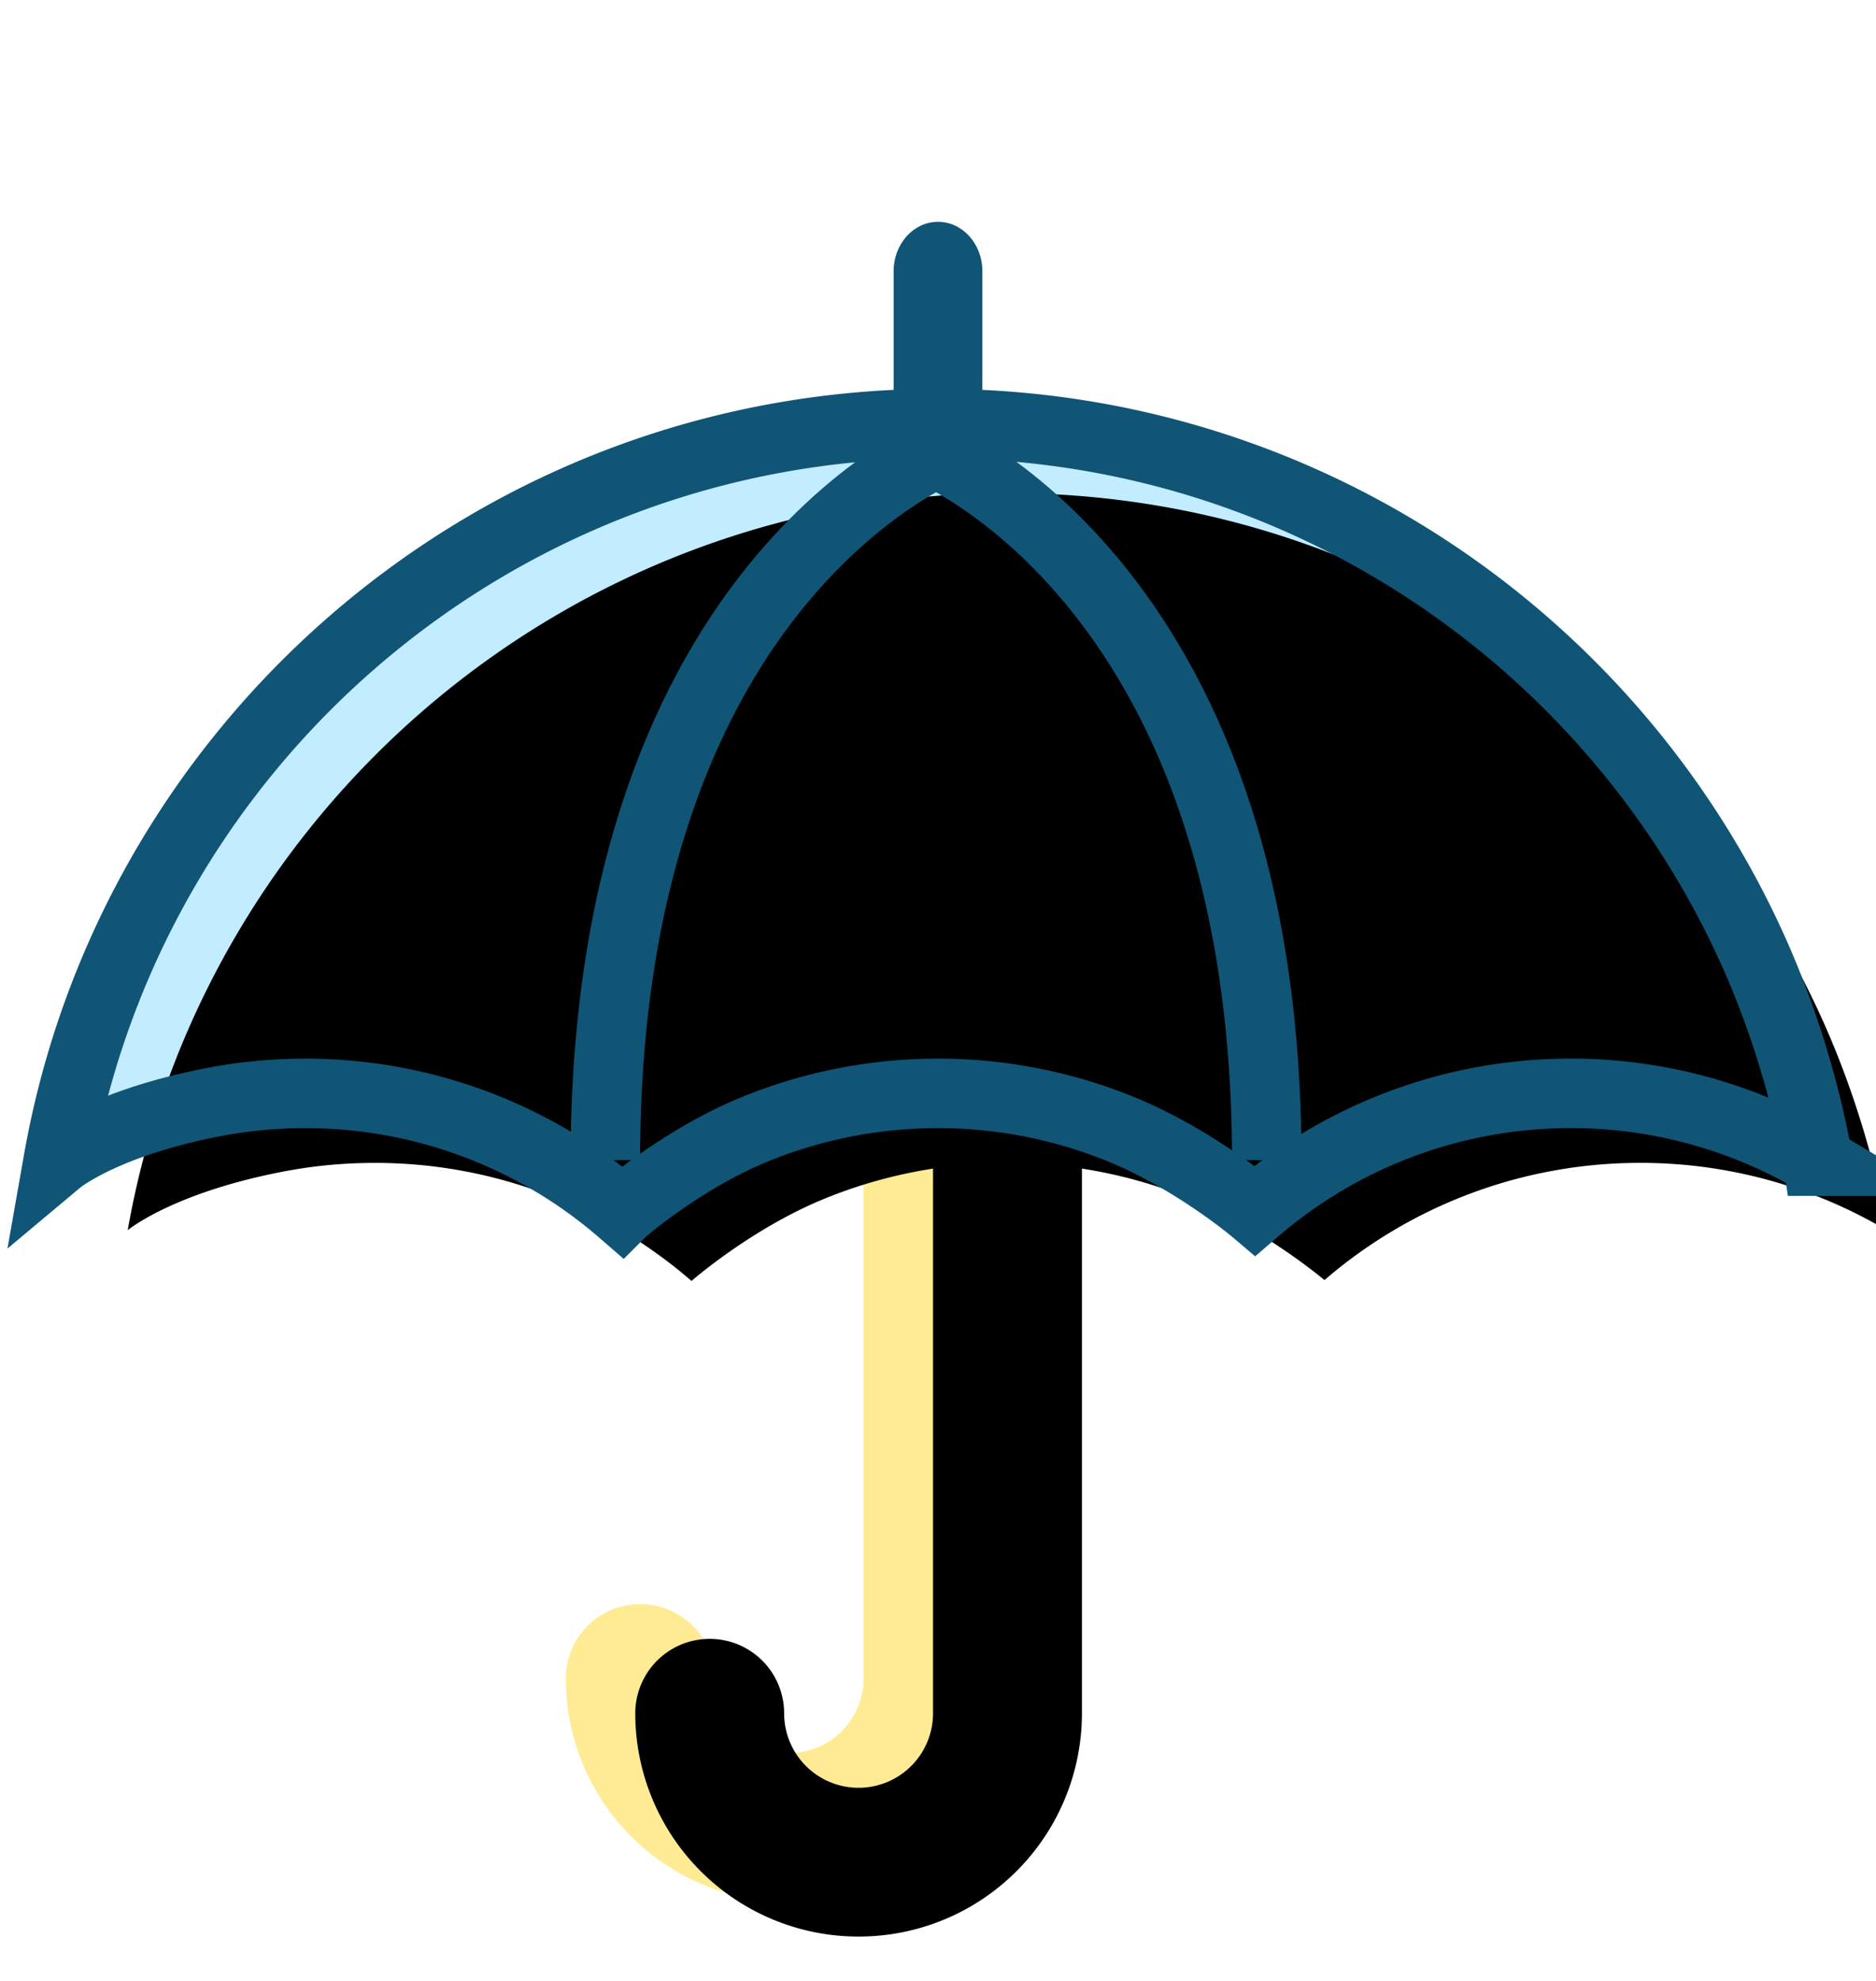<svg width="54" height="57" viewBox="0 0 54 57" xmlns="http://www.w3.org/2000/svg" xmlns:xlink="http://www.w3.org/1999/xlink"><defs><path d="M32.143 48.3V27.955a2.142 2.142 0 0 0-4.286 0V48.3a2.142 2.142 0 0 1-4.286 0 2.142 2.142 0 0 0-4.285 0 6.426 6.426 0 0 0 6.428 6.424 6.426 6.426 0 0 0 6.429-6.424z" id="a"/><filter x="-50%" y="-50%" width="200%" height="200%" filterUnits="objectBoundingBox" id="e"><feOffset dx="2" dy="1" in="SourceAlpha" result="shadowOffsetInner1"/><feComposite in="shadowOffsetInner1" in2="SourceAlpha" operator="arithmetic" k2="-1" k3="1" result="shadowInnerInner1"/><feColorMatrix values="0 0 0 0 1 0 0 0 0 1 0 0 0 0 1 0 0 0 1 0" in="shadowInnerInner1"/></filter><mask id="f" x="-2" y="-2" width="16.857" height="32.909"><path fill="#fff" d="M17.286 23.815h16.857v32.909H17.286z"/><use xlink:href="#a"/></mask><path d="M30 31.462c-1.834 0-3.611.357-5.25 1.023-2.121.862-3.845 2.374-3.845 2.374a13.895 13.895 0 0 0-9.12-3.397c-.912 0-1.811.088-2.686.26-3.157.617-4.423 1.677-4.423 1.677C6.8 21.346 17.33 12.189 30 12.189c10.444 0 19.434 6.223 23.46 15.16 1.448 3.215 1.867 6.062 1.867 6.062a13.9 13.9 0 0 0-7.113-1.95c-3.399 0-6.6 1.227-9.09 3.373 0 0-1.75-1.485-3.87-2.347A13.923 13.923 0 0 0 30 31.462z" id="g"/><filter x="-50%" y="-50%" width="200%" height="200%" filterUnits="objectBoundingBox" id="h"><feMorphology radius="3" in="SourceAlpha" result="shadowSpreadInner1"/><feOffset dx="2" dy="2" in="shadowSpreadInner1" result="shadowOffsetInner1"/><feComposite in="shadowOffsetInner1" in2="SourceAlpha" operator="arithmetic" k2="-1" k3="1" result="shadowInnerInner1"/><feColorMatrix values="0 0 0 0 1 0 0 0 0 1 0 0 0 0 1 0 0 0 1 0" in="shadowInnerInner1"/></filter><rect id="b" x="6.332" y="8.323" width="7.66" height="7.66" rx="3.83"/><mask id="i" x="0" y="0" width="7.66" height="7.66" fill="#fff"><use xlink:href="#b"/></mask><rect id="c" x="39.523" y=".664" width="7.66" height="7.66" rx="3.83"/><mask id="j" x="0" y="0" width="7.66" height="7.66" fill="#fff"><use xlink:href="#c"/></mask><rect id="d" x="25.481" y="21.089" width="7.66" height="7.66" rx="3.83"/><mask id="k" x="0" y="0" width="7.66" height="7.66" fill="#fff"><use xlink:href="#d"/></mask></defs><g transform="translate(-3)" fill="none" fill-rule="evenodd"><use fill="#FFEB93" xlink:href="#a"/><use fill="#000" filter="url(#e)" xlink:href="#a"/><use stroke="#105575" mask="url(#f)" stroke-width="4" xlink:href="#a"/><use fill="#C2ECFF" xlink:href="#g"/><use fill="#000" filter="url(#h)" xlink:href="#g"/><use stroke="#105575" stroke-width="2" stroke-linecap="round" xlink:href="#g"/><path d="M30.525 12.766s-10.1 3.622-10.1 20.616M29.362 12.766s10.1 3.622 10.1 20.616" stroke="#105575" stroke-width="2"/><path d="M31.277 7.801c0-.783-.572-1.418-1.277-1.418s-1.277.635-1.277 1.418v3.547c0 .783.572 1.418 1.277 1.418s1.277-.635 1.277-1.418V7.8z" fill="#105575"/><use stroke="#105575" mask="url(#i)" stroke-width="4" fill="#358EB8" xlink:href="#b"/><use stroke="#105575" mask="url(#j)" stroke-width="4" fill="#358EB8" xlink:href="#c"/><use stroke="#105575" mask="url(#k)" stroke-width="4" fill="#358EB8" xlink:href="#d"/></g></svg>